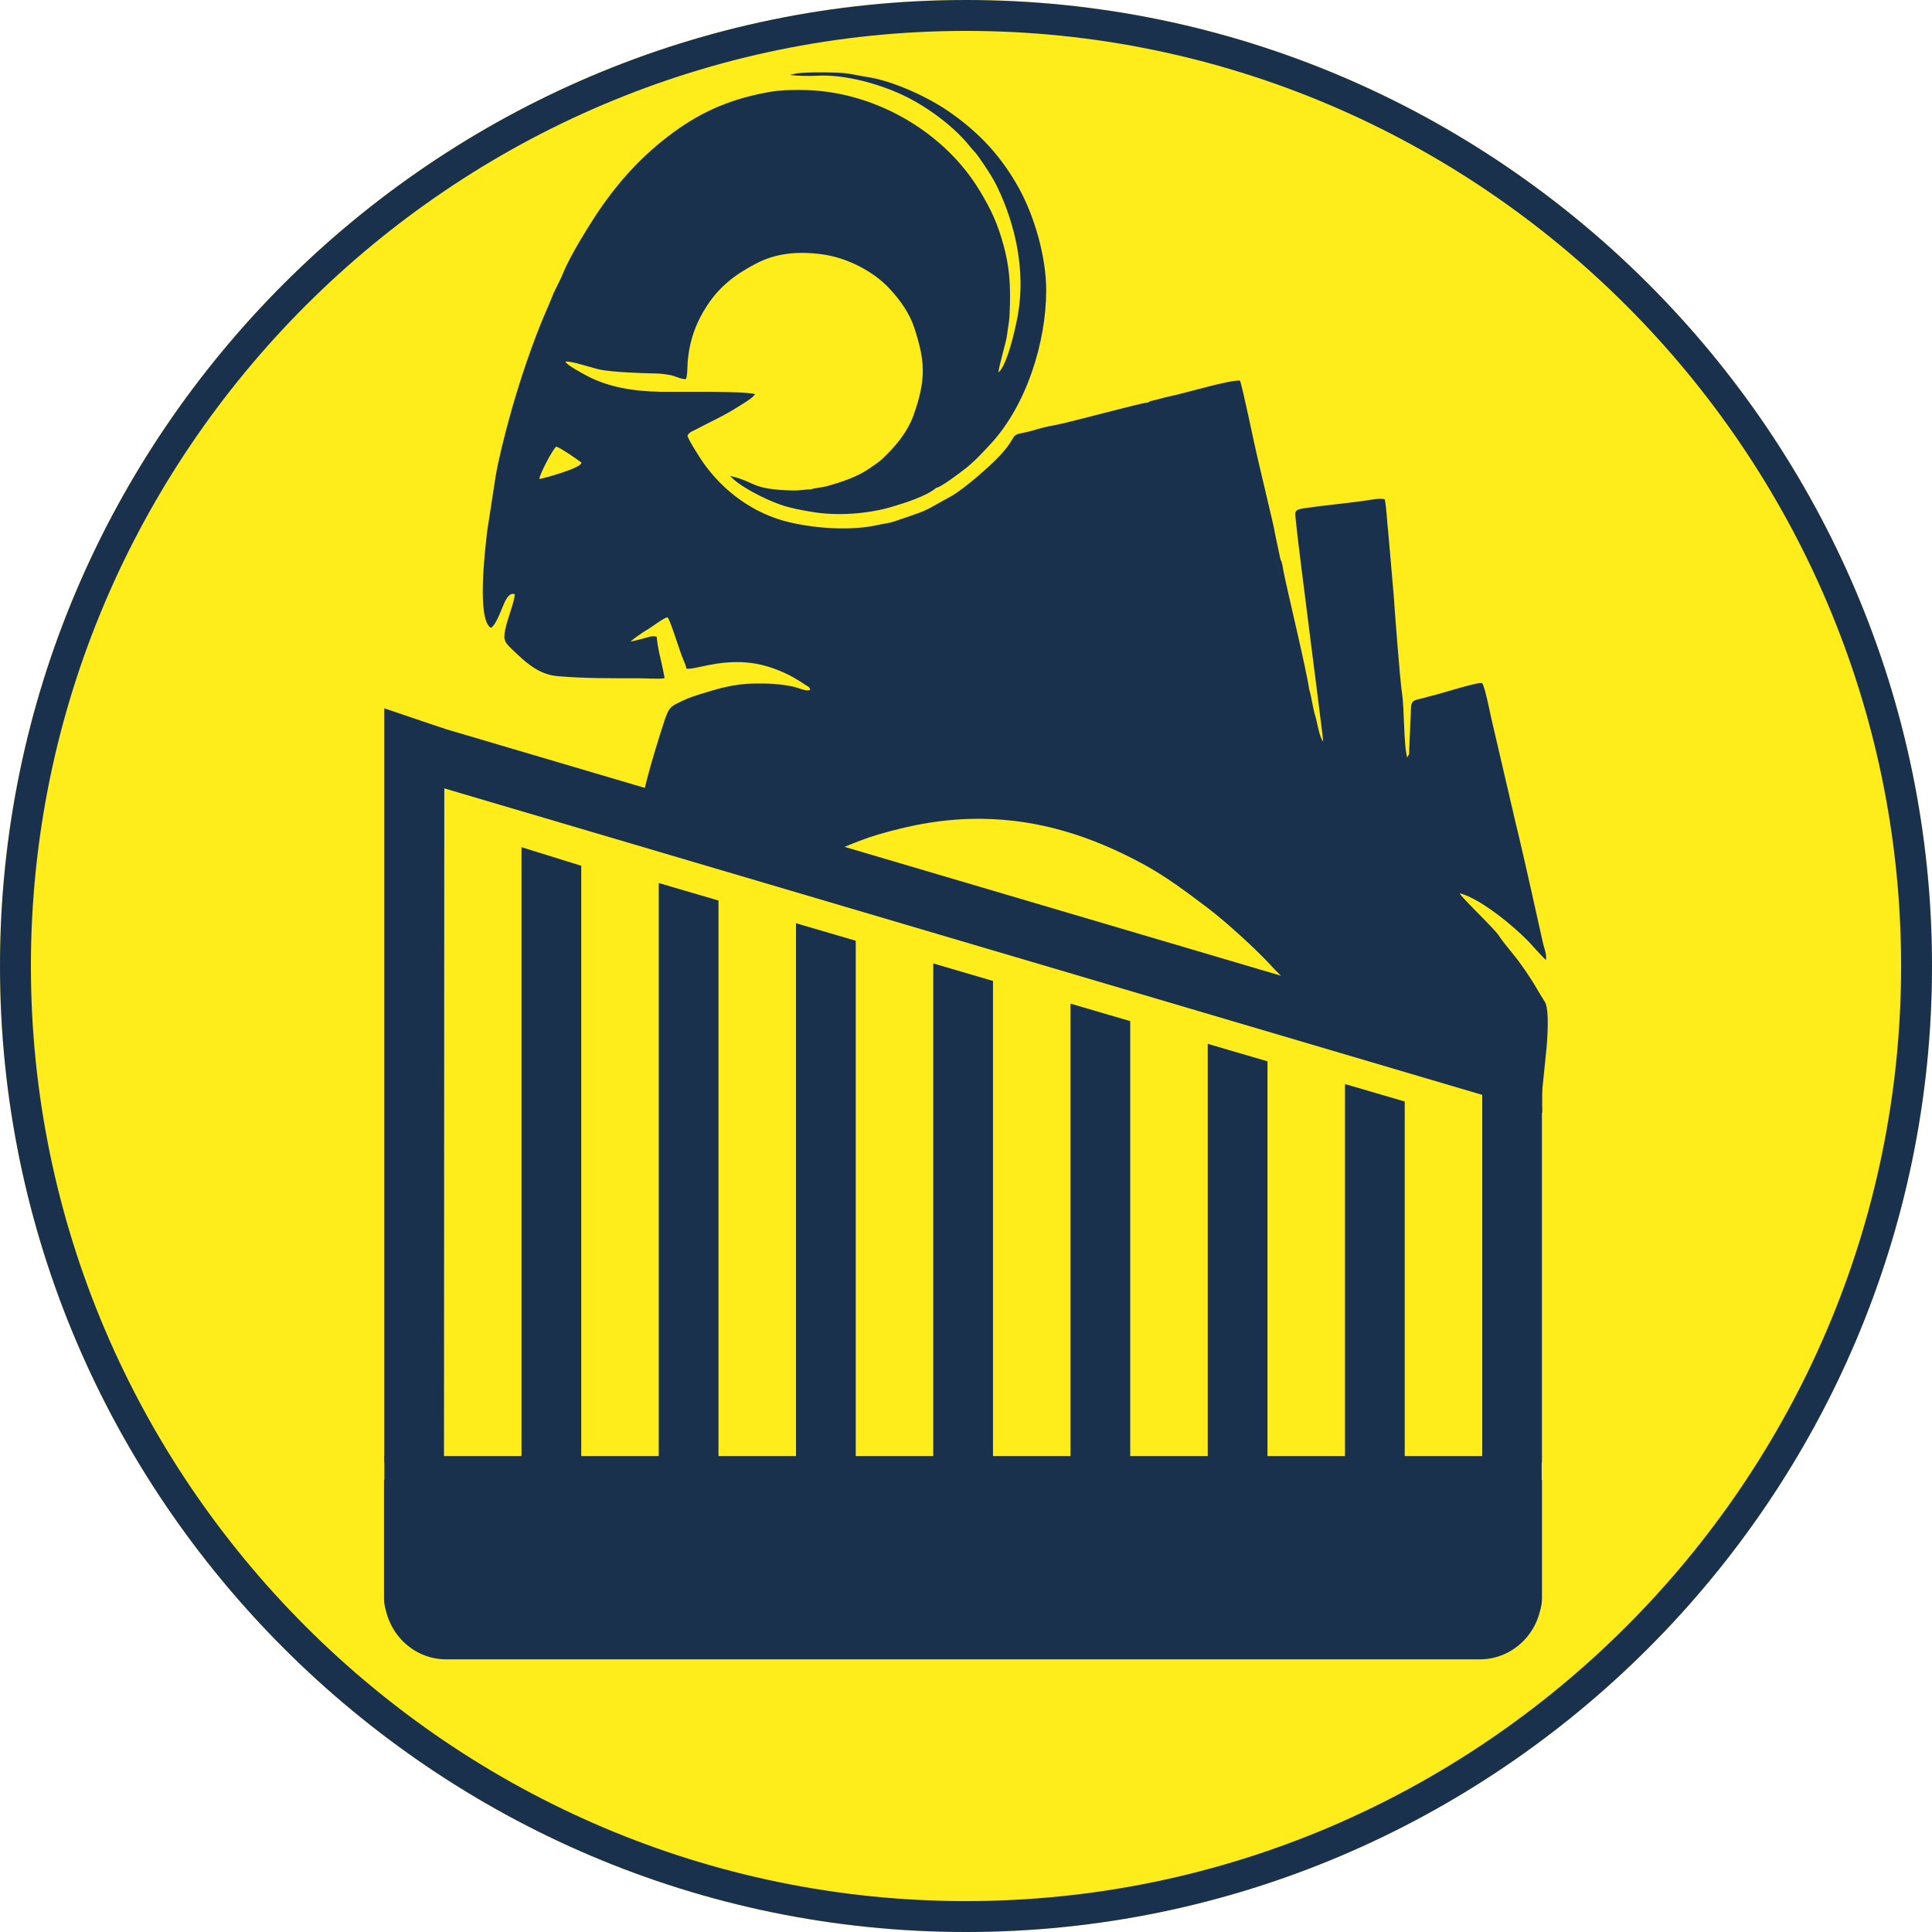 <?xml version="1.0" encoding="UTF-8"?>
<!DOCTYPE svg PUBLIC "-//W3C//DTD SVG 1.0//EN" "http://www.w3.org/TR/2001/REC-SVG-20010904/DTD/svg10.dtd">
<!-- Creator: CorelDRAW -->
<svg xmlns="http://www.w3.org/2000/svg" xml:space="preserve" width="468px" height="468px" version="1.0" style="shape-rendering:geometricPrecision; text-rendering:geometricPrecision; image-rendering:optimizeQuality; fill-rule:evenodd; clip-rule:evenodd"
viewBox="0 0 458.9 458.9"
 xmlns:xlink="http://www.w3.org/1999/xlink"
 xmlns:xodm="http://www.corel.com/coreldraw/odm/2003">
 <defs>
  <style type="text/css">
   <![CDATA[
    .fil0 {fill:#FFEC1B}
    .fil1 {fill:#1A314E}
    .fil2 {fill:#1A314E;fill-rule:nonzero}
   ]]>
  </style>
 </defs>
 <g id="Layer_x0020_1">
  <g id="_2715361424400">
   <path class="fil0" d="M229.45 0l0 0c126.2,0 229.45,103.25 229.45,229.45l0 0c0,126.2 -103.25,229.45 -229.45,229.45l0 0c-126.2,0 -229.45,-103.25 -229.45,-229.45l0 0c0,-126.2 103.25,-229.45 229.45,-229.45z"/>
   <path class="fil1" d="M229.45 0c126.2,0 229.45,103.25 229.45,229.45 0,126.2 -103.25,229.45 -229.45,229.45 -126.2,0 -229.45,-103.25 -229.45,-229.45 0,-126.2 103.25,-229.45 229.45,-229.45zm156.86 72.59c-40.26,-40.26 -95.78,-65.25 -156.86,-65.25 -61.07,0 -116.6,24.99 -156.86,65.25 -40.26,40.26 -65.25,95.79 -65.25,156.86 0,61.08 24.99,116.6 65.25,156.86 40.26,40.26 95.79,65.25 156.86,65.25 61.07,0 116.6,-24.99 156.86,-65.25 40.26,-40.26 65.25,-95.78 65.25,-156.86 0,-61.07 -24.99,-116.6 -65.25,-156.86z"/>
   <g>
    <path class="fil1" d="M366.26 351.5l-275.05 0 0 28.14c0,2.45 0.98,4.68 2.55,6.29 1.56,1.59 3.71,2.57 6.08,2.57l257.8 0c2.37,0 4.52,-0.98 6.07,-2.57 1.58,-1.61 2.55,-3.84 2.55,-6.29l0 -28.14z"/>
    <path class="fil2" d="M359.71 352.38l-261.95 0 0 26.8c0,2.34 0.93,4.46 2.43,5.99 1.48,1.51 3.53,2.45 5.78,2.45l245.53 0c2.26,0 4.3,-0.94 5.79,-2.45 1.49,-1.53 2.42,-3.65 2.42,-5.99l0 -26.8zm-265.18 -6.52l271.66 0 0 33.32c0,4.1 -1.65,7.83 -4.3,10.55 -2.67,2.72 -6.34,4.41 -10.39,4.41l-245.53 0c-4.04,0 -7.72,-1.69 -10.38,-4.41 -2.65,-2.72 -4.3,-6.45 -4.3,-10.55l0 -33.32 3.24 0z"/>
    <path class="fil1" d="M366.2 259.88l-49.55 -13.88c-0.28,-0.35 -0.56,-0.7 -0.84,-1.04l-10.69 -12.29c-0.89,-0.99 -1.95,-1.94 -2.88,-2.97 -3.7,-4.11 -11.32,-11 -15.59,-14.2 -4.68,-3.52 -9.6,-7.26 -15.05,-10.22 -12.33,-6.69 -24.72,-10.62 -38.31,-10.79 -8.81,-0.11 -16.78,1.4 -24.77,3.75 -2.6,0.77 -5.1,1.75 -7.62,2.79 -5.3,2.18 -10.58,4.96 -15.73,8.14l-34.36 -9.63c1.21,-9.72 4.05,-19.21 7.06,-28.5 1.08,-3.33 1.81,-3.38 4.01,-4.48 1.54,-0.78 3.49,-1.4 5.37,-1.97 3.61,-1.11 7.25,-2.14 11.61,-2.23 3.22,-0.07 6.59,0.04 9.86,0.81 1.09,0.26 2.84,1.14 3.7,0.69 -0.05,-0.7 -0.44,-0.73 -1.16,-1.21 -1.71,-1.14 -3.43,-2.2 -5.35,-3.02 -2.83,-1.21 -5.48,-2 -8.44,-2.26 -7.14,-0.65 -12.66,1.82 -14.42,1.44 -0.15,-0.85 -0.74,-2.08 -1.09,-2.98 -0.64,-1.63 -2.81,-8.71 -3.41,-9.2 -0.92,0.13 -3.5,2.14 -4.5,2.74 -1.44,0.85 -3.06,1.99 -4.29,2.98 0.35,0.03 2.46,-0.54 2.96,-0.67 1,-0.25 2.16,-0.76 3.25,-0.45 0.4,3.58 0.78,4.32 1.38,7.27 0.15,0.75 0.49,2.17 0.49,2.58 -1.01,0.28 -4.7,0.02 -6.17,0.02 -6.43,0 -12.75,0.07 -19.27,-0.5 -4.81,-0.42 -8,-3.75 -10.87,-6.46 -1.95,-1.85 -2.06,-2.45 -1.29,-5.58 0.46,-1.83 2,-5.97 2.05,-7.42 -1.49,-0.58 -2.44,1.85 -3.06,3.39 -0.58,1.43 -1.52,3.85 -2.59,4.6 -3.43,-1.73 -1.45,-18.59 -0.89,-23.16l1.96 -12.72c0.64,-3.92 2.12,-9.7 3.15,-13.51 2.23,-8.26 5.81,-19.1 9.35,-26.98 0.58,-1.3 1.13,-2.91 1.75,-4.11 0.65,-1.25 1.39,-2.76 1.93,-4.09 1.53,-3.77 5.87,-10.81 8.27,-14.38 4.94,-7.32 10.78,-13.64 17.89,-18.81 7.11,-5.18 14.07,-8 22.68,-9.52 2.63,-0.46 4.7,-0.49 7.61,-0.48 16.48,0.06 32.78,9.17 41.5,22.55 1.31,2.01 2.43,4 3.47,6.07 1.9,3.77 3.55,9.15 4.17,13.57 0.53,3.73 0.5,7.75 0.3,11.57 -0.08,1.44 -0.4,2.84 -0.56,4.32 -0.2,1.84 -2.17,8.11 -2.02,8.99 2.1,-1.83 4.09,-10.75 4.65,-14.09 1.68,-10.03 -0.58,-20.85 -4.96,-29.92 -1.22,-2.53 -2.91,-4.95 -4.54,-7.31 -0.62,-0.9 -1.33,-1.51 -1.92,-2.27 -3.67,-4.66 -9.84,-9.21 -15.07,-11.82 -5.92,-2.96 -14.55,-5.43 -21.26,-5.04 -1.82,0.1 -4.78,0.05 -6.52,-0.19 0.6,-0.07 1.18,-0.31 1.9,-0.4 2.35,-0.3 9.15,-0.27 11.47,0.01 1.59,0.2 3.41,0.64 5.04,0.88 6.07,0.89 14.39,4.77 19.14,8.03 7.59,5.19 12.86,11.04 16.97,18.53 3.59,6.55 6.41,16.11 6.4,24.15 -0.02,12.27 -4.66,27.26 -13.24,36.49 -2,2.16 -3.91,4.23 -6.13,5.94 -1.32,1.03 -5.76,4.4 -6.77,4.44 -1.48,-0.16 -2.34,1.08 -4.75,1.97 -1.59,0.59 -5.9,2.12 -7.48,2.26 -0.45,0.04 -2.66,0.89 -5.15,1.16l-5.71 0.19c-0.66,0.05 -0.86,-0.09 -1.58,-0.16 -0.77,-0.07 -0.85,0.07 -1.44,0.06 -0.66,0 -0.85,-0.21 -1.51,-0.29 -1.04,-0.13 -2.46,0.13 -4.88,-0.82 -0.62,-0.25 -0.75,-0.41 -1.37,-0.63 -2.65,-0.94 -1.6,-1.24 -4.75,-1.79l-5.43 -1.86c-0.5,-0.35 -0.38,-0.01 -0.49,-0.6 0.33,-0.25 -0.02,-0.13 0.42,-0.19 1.53,-0.2 4.35,2.94 12.81,1.58 1.7,-0.28 1.01,0.11 1.66,-0.53 0.38,-0.24 2.98,-0.52 3.65,-0.72 3.48,-1 7.21,-2.16 10.25,-4.3 1.03,-0.73 2.01,-1.31 3,-2.24 2.94,-2.75 5.91,-6.24 7.36,-10.28 3.22,-8.94 2.62,-13.33 0.21,-20.78 -1.15,-3.54 -3.36,-6.64 -6.04,-9.5 -3.6,-3.83 -9.76,-7.18 -15.9,-8 -6.3,-0.84 -11.27,-0.08 -15.65,2.2 -4.6,2.41 -8.48,5.16 -11.63,9.97 -2.67,4.08 -4.17,8.29 -4.61,13.24 -0.08,0.95 -0.05,3.77 -0.46,4.24 -1.12,0.07 -2.51,-0.76 -3.74,-0.97 -1.37,-0.24 -2.21,-0.35 -3.46,-0.37 -2.31,-0.03 -4.51,-0.14 -6.81,-0.26 -1.82,-0.1 -5.14,-0.33 -6.94,-0.79 -1.69,-0.42 -6.4,-1.96 -7.61,-1.77 0.14,0.74 3.65,2.59 4.51,3.07 5.62,3.12 11.89,3.98 18.03,4.1 3.4,0.06 19.55,-0.23 22.45,0.54 -0.29,0.82 -2.8,2.25 -3.65,2.8 -3.82,2.46 -6.64,3.61 -10.44,5.64 -0.73,0.39 -1.49,0.54 -1.94,1.45 0.14,0.87 2.98,5.31 3.74,6.39 4.71,6.72 11.95,12.21 20.59,14.2 6.61,1.53 14.84,2.01 21.04,0.58 1.27,-0.29 2.61,-0.4 3.74,-0.8 8.43,-2.93 5.84,-1.73 13.53,-6 2.94,-1.63 9.13,-7.01 11.61,-9.69 4.23,-4.57 2.23,-4.77 5.54,-5.37 2.32,-0.42 3.7,-1.17 7.38,-1.8 3.31,-0.56 21.27,-5.52 22.22,-5.39 1.05,0.31 1.8,-0.16 2.7,-0.32 0.53,-0.09 0.97,-0.01 1.45,-0.15 0.47,-0.13 0.66,-0.4 1.17,-0.57l6.7 -1.43c0.96,-0.08 0.48,0.01 1.27,-0.38l5.24 -1.35c1.03,-0.23 1.51,-0.69 2.86,-0.21 1.12,3.4 0.54,3.49 1.28,5.55 0.37,1.05 0.26,1.81 0.47,2.75 0.2,0.95 0.66,1.34 0.88,3.09 0.14,1.11 0.08,1.4 0.45,2.28 0.53,1.27 0.34,0.81 0.54,2.25 0.16,1.22 1.51,4.5 1.6,6.89 0.07,1.94 0.96,2.58 1,4.37 0.04,1.79 1.02,4.77 1.45,6.82 0.16,0.79 0.2,1.86 0.39,2.48 0.6,1.9 0.73,2.18 1.09,4.48l0.48 2.28c0.32,1.29 0.1,1.1 0.54,2.39 0.44,1.28 0.59,2.77 0.91,4.29l2.3 9.02c0.5,1.6 0.32,2.41 0.86,3.95 0.04,0.11 0.06,0.18 0.08,0.22 0.07,0.16 -0.03,-0.21 0,0 0.01,0.05 0.02,0.12 0.04,0.24l1.61 6.72c0.18,0.57 0.41,1.9 0.41,2.47l0.5 -0.05c0.63,2.01 0.82,4.31 1.45,6.31 0.44,1.4 1,5.27 1.9,6.13 0.06,-0.53 -5.97,-46.57 -6.47,-52.14 -0.22,-2.46 -0.6,-2.88 1.92,-3.26 4.7,-0.7 9.46,-1.11 14.23,-1.77 1.19,-0.16 3.82,-0.74 4.93,-0.35 0.49,2.34 0.51,5.22 0.81,7.57l1.33 15.33c0.23,3.6 1.52,20.42 1.95,23.05 0.59,3.72 0.39,12.48 1.25,15.37l0.44 -0.78c0.04,-0.2 0.03,-0.82 0.04,-1.09l0.43 -10.16c0.13,-1.78 1.24,-1.61 2.65,-2.03 1.21,-0.36 2.28,-0.58 3.53,-0.93 1.69,-0.46 10.07,-3.06 10.68,-2.68 0.57,0.35 1.92,7.07 2.15,8.13l5.73 24.65c1.36,5.53 2.55,10.91 3.8,16.43l2.76 12.38c0.29,1.36 0.95,2.65 0.76,4.16 -0.66,-0.43 -3.3,-3.5 -4.12,-4.35 -3.6,-3.72 -11.48,-10.24 -16.37,-11.48 0.11,0.74 8.23,8.38 9.31,10.09 1.09,1.73 3.68,4.61 5.07,6.58 1.56,2.2 3.08,4.43 4.39,6.78 0.49,0.86 1.01,1.62 1.46,2.36 1.11,1.81 0.59,9.14 0.27,12.02 -0.36,3.32 -0.63,6.57 -1.03,9.87zm-228.07 -149.95c-0.29,1.36 -9.37,3.79 -10.01,3.85 -0.15,-0.73 3.2,-7.21 4.02,-7.7 0.95,0.26 5.38,3.27 5.99,3.85zm172.82 53.76l-0.5 0.05c0,-0.57 -0.23,-1.9 -0.41,-2.47l-1.61 -6.72c-0.02,-0.12 -0.03,-0.19 -0.04,-0.24 -0.03,-0.21 0.07,0.16 0,0 -0.02,-0.04 -0.04,-0.11 -0.08,-0.22 -0.54,-1.54 -0.36,-2.35 -0.86,-3.95l-2.3 -9.02c-0.32,-1.52 -0.47,-3.01 -0.91,-4.29 -0.44,-1.29 -0.22,-1.1 -0.54,-2.39l-0.48 -2.28c-0.36,-2.3 -0.49,-2.58 -1.09,-4.48 -0.19,-0.62 -0.23,-1.69 -0.39,-2.48 -0.43,-2.05 -1.41,-5.03 -1.45,-6.82 -0.04,-1.79 -0.93,-2.43 -1,-4.37 -0.09,-2.39 -1.44,-5.67 -1.6,-6.89 -0.2,-1.44 -0.01,-0.98 -0.54,-2.25 -0.37,-0.88 -0.31,-1.17 -0.45,-2.28 -0.22,-1.75 -0.68,-2.14 -0.88,-3.09 -0.21,-0.94 -0.1,-1.7 -0.47,-2.75 -0.74,-2.06 -0.16,-2.15 -1.28,-5.55 -1.35,-0.48 -1.83,-0.02 -2.86,0.21l-5.24 1.35c-0.79,0.39 -0.31,0.3 -1.27,0.38l-6.7 1.43c-0.51,0.17 -0.7,0.44 -1.17,0.57 -0.48,0.14 -0.92,0.06 -1.45,0.15 -0.9,0.16 -1.65,0.63 -2.7,0.32 0.5,-0.36 0.65,-0.34 1.3,-0.5 0.53,-0.14 0.81,-0.19 1.31,-0.33 0.89,-0.24 1.83,-0.51 2.76,-0.69 3.37,-0.68 13.9,-3.86 16.46,-3.7 0.58,1.26 3.54,15.77 4.14,18.15l3.73 15.88c0.19,0.74 0.33,1.64 0.48,2.42l1.19 5.62c0.13,0.67 0.21,0.51 0.4,1.14 0.22,0.76 0.32,1.71 0.47,2.41 1.05,5.14 5.53,23.69 6.03,27.68zm-118.24 -47.47c-0.65,0.64 0.04,0.25 -1.66,0.53 -8.46,1.36 -11.28,-1.78 -12.81,-1.58 -0.44,0.06 -0.09,-0.06 -0.42,0.19 0.11,0.59 -0.01,0.25 0.49,0.6l5.43 1.86c3.15,0.55 2.1,0.85 4.75,1.79 0.62,0.22 0.75,0.38 1.37,0.63 2.42,0.95 3.84,0.69 4.88,0.82 0.66,0.08 0.85,0.29 1.51,0.29 0.59,0.01 0.67,-0.13 1.44,-0.06 0.72,0.07 0.92,0.21 1.58,0.16l5.71 -0.19c2.49,-0.27 4.7,-1.12 5.15,-1.16 1.58,-0.14 5.89,-1.67 7.48,-2.26 2.41,-0.89 3.27,-2.13 4.75,-1.97 -2.19,1.96 -7.66,3.68 -10.68,4.56 -5.6,1.63 -12.82,2.2 -19,1.13 -2.44,-0.42 -4.99,-0.87 -7.39,-1.72 -3.72,-1.31 -9.68,-4.32 -11.88,-6.8 6.37,1.48 4.76,3.19 14.88,3.47 1.42,0.04 2.97,-0.26 4.42,-0.29z"/>
    <polygon class="fil1" points="366.25,347.37 352.07,347.37 352.07,258.16 366.25,262.78 "/>
    <polygon class="fil1" points="333.66,347.37 319.47,347.37 319.47,257.49 333.66,261.64 "/>
    <polygon class="fil1" points="301.06,347.37 286.87,347.37 286.87,247.94 301.06,252.09 "/>
    <polygon class="fil1" points="268.46,347.37 254.27,347.37 254.27,238.39 268.46,242.54 "/>
    <polygon class="fil1" points="235.86,347.37 221.67,347.37 221.67,228.84 235.86,233 "/>
    <polygon class="fil1" points="203.26,347.37 189.07,347.37 189.07,219.29 203.26,223.45 "/>
    <polygon class="fil1" points="170.66,347.37 156.47,347.37 156.47,209.74 170.66,213.9 "/>
    <polygon class="fil1" points="97.98,170.85 366.31,250.08 366.31,264.27 97.98,185.03 "/>
    <polygon class="fil1" points="138.06,347.37 123.87,347.37 123.87,201.23 138.06,205.64 "/>
    <polygon class="fil1" points="105.46,347.37 91.27,347.37 91.27,168.24 105.54,173.08 "/>
   </g>
  </g>
 </g>
</svg>
